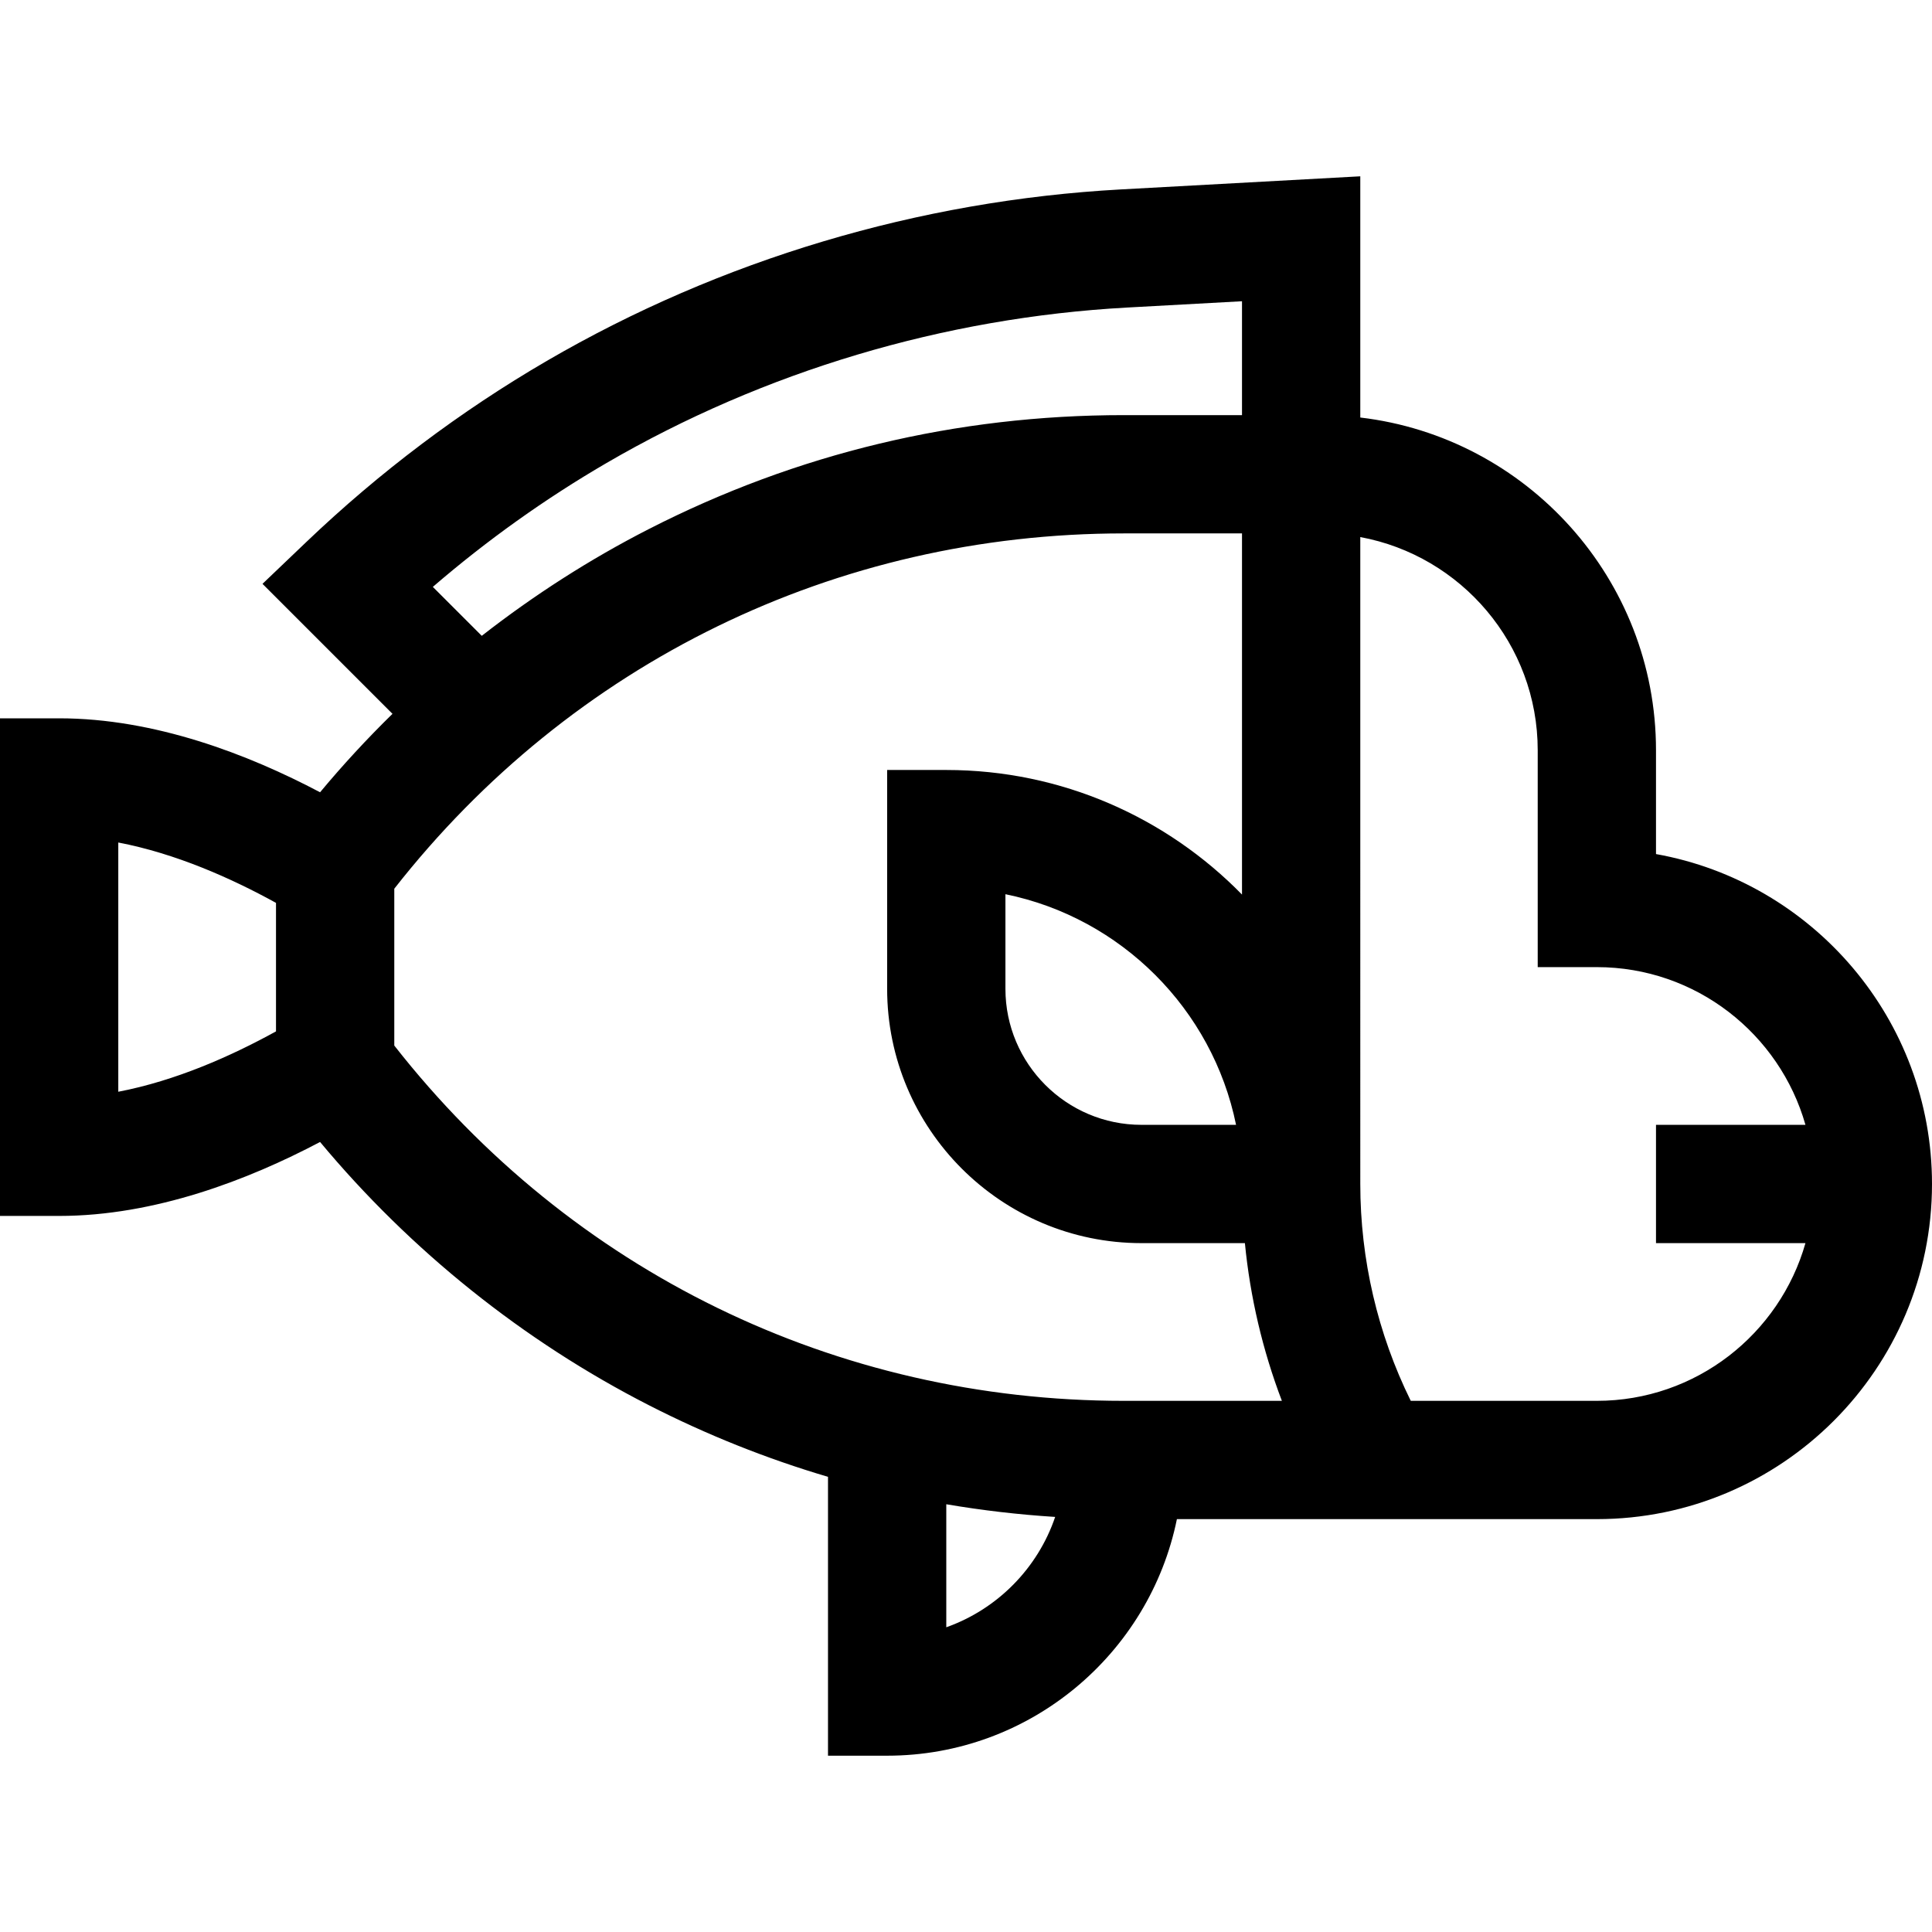 <?xml version="1.0" encoding="iso-8859-1"?>
<!-- Uploaded to: SVG Repo, www.svgrepo.com, Generator: SVG Repo Mixer Tools -->
<svg fill="#000000" height="800px" width="800px" version="1.1" id="Capa_1" xmlns="http://www.w3.org/2000/svg" xmlns:xlink="http://www.w3.org/1999/xlink" 
	 viewBox="0 0 490 490" xml:space="preserve">
<path id="XMLID_445_" d="M420,216.61v-26.325c0-43.484-32.829-79.424-75-84.392V44.716l-60.746,3.327
	c-51.173,2.803-101.507,17.84-145.56,43.483c-21.923,12.761-42.452,28.22-61.017,45.949l-11.101,10.601l32.968,32.968
	c-6.454,6.317-12.59,12.959-18.366,19.895C62.94,191.312,39.248,182.182,15,182.182H0v126.207h15
	c24.248,0,47.939-9.129,66.178-18.756c22.955,27.561,51.563,50.498,83.405,66.769c14.699,7.511,29.862,13.564,45.417,18.157v70.726
	h15c36.219,0,66.522-25.808,73.491-59.999H405c46.869,0,85-38.131,85-85C490,258.534,459.739,223.716,420,216.61z M109.776,148.849
	c13.743-11.837,28.496-22.364,44.011-31.395c39.97-23.268,85.652-36.911,132.108-39.456L315,76.403v28.882h-30
	c-42.398,0-82.912,9.718-120.417,28.884c-14.93,7.629-29.136,16.741-42.395,27.091L109.776,148.849z M30,213.679
	c14.542,2.781,28.617,9.036,40,15.31v32.593c-11.383,6.274-25.458,12.528-40,15.31V213.679z M100,265.174v-39.775
	c44.899-57.327,112.033-90.114,185-90.114h30v91.596c-19.073-19.483-45.646-31.596-75-31.596h-15v55.5
	c0,35.565,28.935,64.5,64.5,64.5h26.233c1.336,13.718,4.498,27.177,9.381,40H285C212.033,355.285,144.899,322.499,100,265.174z
	 M313.493,285.285H289.5c-19.023,0-34.5-15.477-34.5-34.5v-23.993C284.342,232.772,307.512,255.943,313.493,285.285z M240,412.714
	v-31.201c9.096,1.549,18.306,2.621,27.616,3.215C263.189,397.755,252.951,408.122,240,412.714z M405,355.285h-47.197
	c-8.394-17.013-12.803-35.859-12.803-55V136.213c25.567,4.718,45,27.161,45,54.072v55h15c25.127,0,46.356,16.943,52.904,40H420v30
	h37.904C451.356,338.342,430.127,355.285,405,355.285z"/>
</svg>
